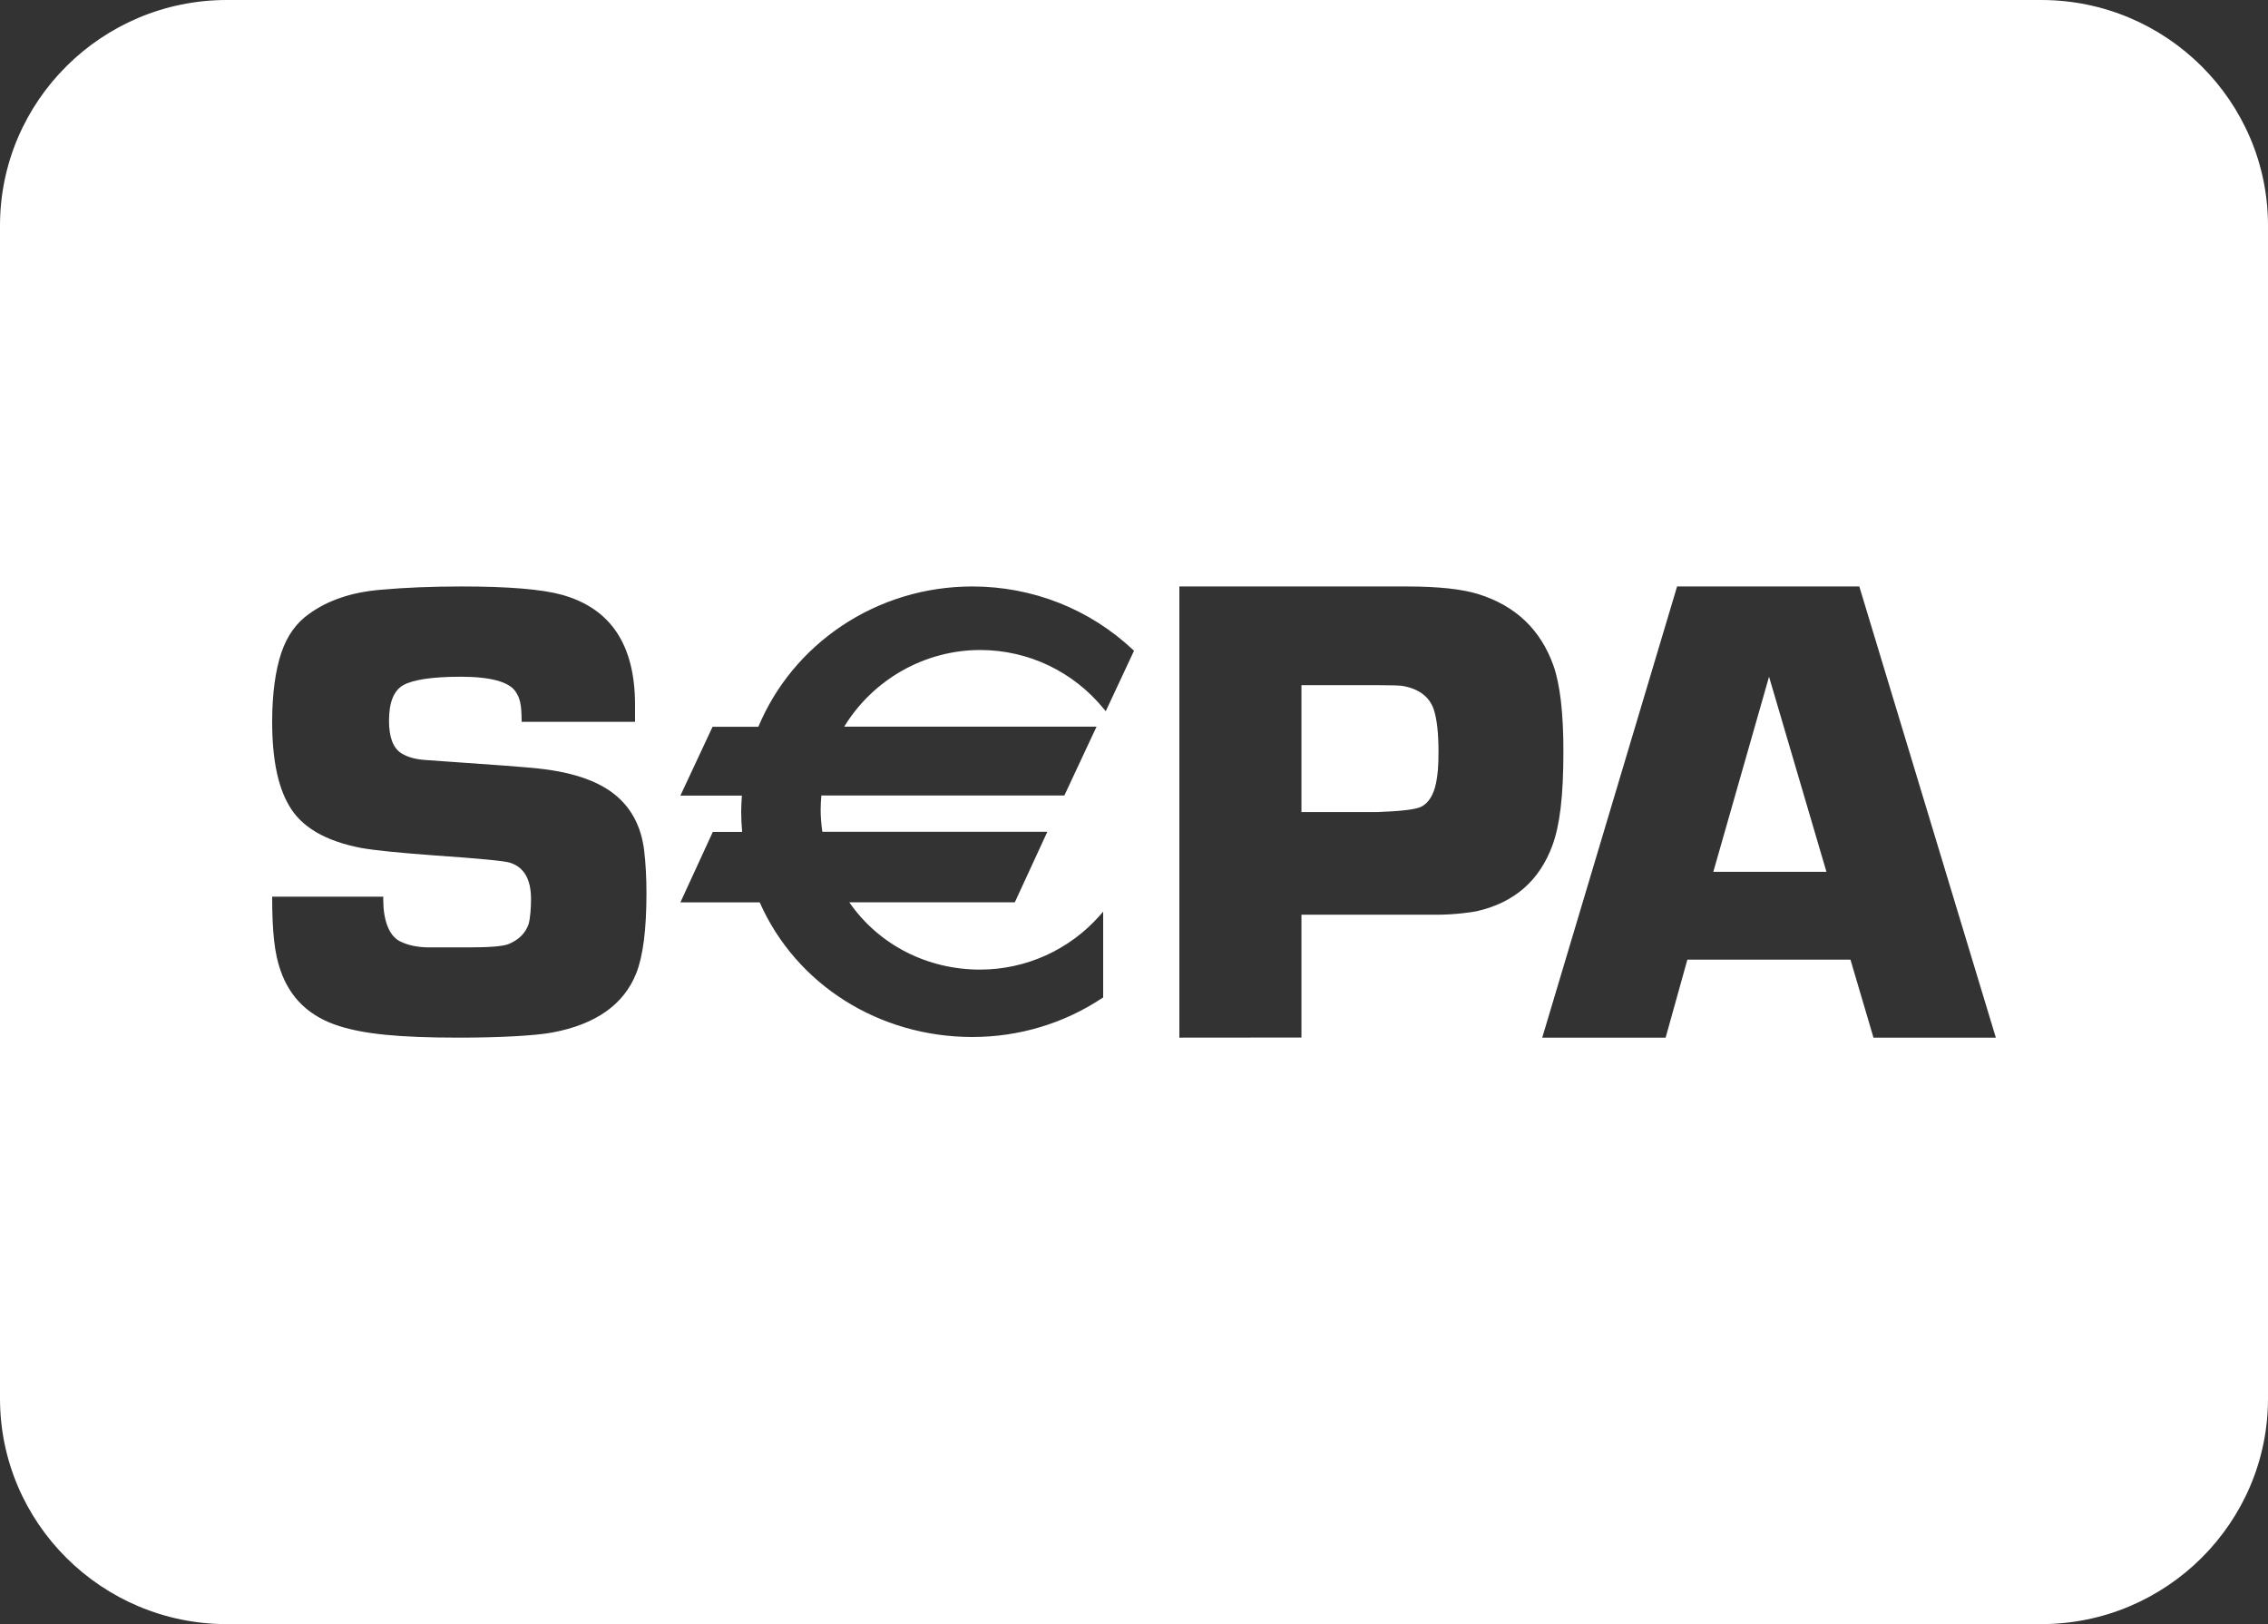 <?xml version="1.0" encoding="UTF-8"?>
<svg xmlns="http://www.w3.org/2000/svg" width="81" height="58" viewBox="0 0 81 58" fill="none">
  <rect x="0" y="0" width="81" height="58" fill="#333333" stroke="none"/>
  <path opacity="1" d="M8.1 0C3.634 0 0 3.614 0 8.056V49.944C0 54.386 3.634 58 8.1 58H72.9C77.366 58 81 54.386 81 49.944V8.056C81 3.614 77.366 0 72.9 0H8.1ZM16.494 20.944C18.16 20.944 19.348 21.044 20.054 21.237C21.781 21.712 22.68 22.991 22.68 25.174V25.778H18.63C18.63 25.112 18.559 24.915 18.405 24.686C18.171 24.351 17.519 24.167 16.453 24.167C15.418 24.167 14.732 24.279 14.396 24.472C14.061 24.667 13.893 25.087 13.893 25.74C13.893 26.33 14.041 26.717 14.339 26.904C14.553 27.036 14.834 27.116 15.184 27.14L15.985 27.197C17.7 27.313 18.772 27.396 19.2 27.442C20.555 27.583 21.541 27.949 22.152 28.547C22.631 29.012 22.915 29.624 23.006 30.375C23.059 30.825 23.088 31.336 23.088 31.901C23.087 33.205 22.964 34.156 22.721 34.762C22.279 35.872 21.286 36.577 19.741 36.87C19.093 36.994 17.734 37.056 16.402 37.056C14.18 37.056 13.001 36.919 12.128 36.647C11.055 36.313 10.35 35.641 10.008 34.626C9.815 34.061 9.72 33.339 9.72 32.021H13.688V32.137C13.688 32.841 13.884 33.412 14.279 33.613C14.553 33.752 14.884 33.825 15.273 33.833H16.732C17.475 33.833 17.951 33.796 18.155 33.717C18.52 33.57 18.762 33.333 18.877 33.006C18.937 32.804 18.965 32.428 18.965 32.109C18.965 31.395 18.712 30.961 18.203 30.806C18.012 30.745 17.131 30.661 15.551 30.551C14.283 30.459 13.402 30.369 12.909 30.284C11.61 30.036 10.744 29.525 10.312 28.748C9.929 28.089 9.72 27.112 9.72 25.778C9.72 24.763 9.84 23.929 10.046 23.317C10.252 22.705 10.583 22.241 11.039 21.923C11.709 21.435 12.564 21.146 13.605 21.061C14.472 20.982 15.436 20.944 16.494 20.944ZM34.726 20.944C36.877 20.944 38.916 21.749 40.465 23.207L40.5 23.241L39.491 25.4L39.421 25.315C38.334 23.981 36.724 23.213 35.007 23.213C33.029 23.213 31.182 24.262 30.15 25.951H39.162L38.013 28.408H29.334C29.319 28.579 29.309 28.749 29.309 28.918C29.309 29.179 29.333 29.444 29.369 29.705H37.295H37.406L37.358 29.806L36.244 32.222H30.331C31.398 33.759 33.131 34.626 35.004 34.626C36.637 34.626 38.195 33.923 39.279 32.694L39.399 32.556V35.621L39.37 35.639C37.998 36.551 36.393 37.033 34.726 37.033C31.418 37.033 28.439 35.183 27.132 32.225H24.3L25.458 29.708H26.505C26.484 29.466 26.471 29.226 26.471 28.991C26.471 28.813 26.481 28.619 26.496 28.412H24.3L25.449 25.954H27.084C27.694 24.499 28.716 23.256 30.049 22.36C31.429 21.434 33.046 20.944 34.726 20.944ZM42.12 20.944H50.242C51.357 20.944 52.208 21.035 52.792 21.215C54.129 21.631 55.023 22.486 55.482 23.773C55.718 24.45 55.836 25.468 55.836 26.826C55.836 28.459 55.705 29.474 55.444 30.189C54.984 31.446 54.086 32.231 52.758 32.537C52.591 32.576 51.948 32.666 51.34 32.666H46.48V37.052L42.12 37.056V20.944ZM59.896 20.944H66.404L71.28 37.056H66.91L66.088 34.271H60.263L59.487 37.056H55.08L59.896 20.944ZM63.18 24.167L61.19 31.134H65.23L63.18 24.167ZM46.48 24.469V29H49.198C50.06 28.969 50.586 28.905 50.774 28.802C51.031 28.662 51.204 28.377 51.289 27.955C51.344 27.673 51.375 27.415 51.375 26.857C51.375 26.176 51.317 25.669 51.207 25.34C51.05 24.878 50.675 24.595 50.081 24.494C49.962 24.478 49.681 24.469 49.236 24.469H46.48Z" fill="white"></path>
</svg>
